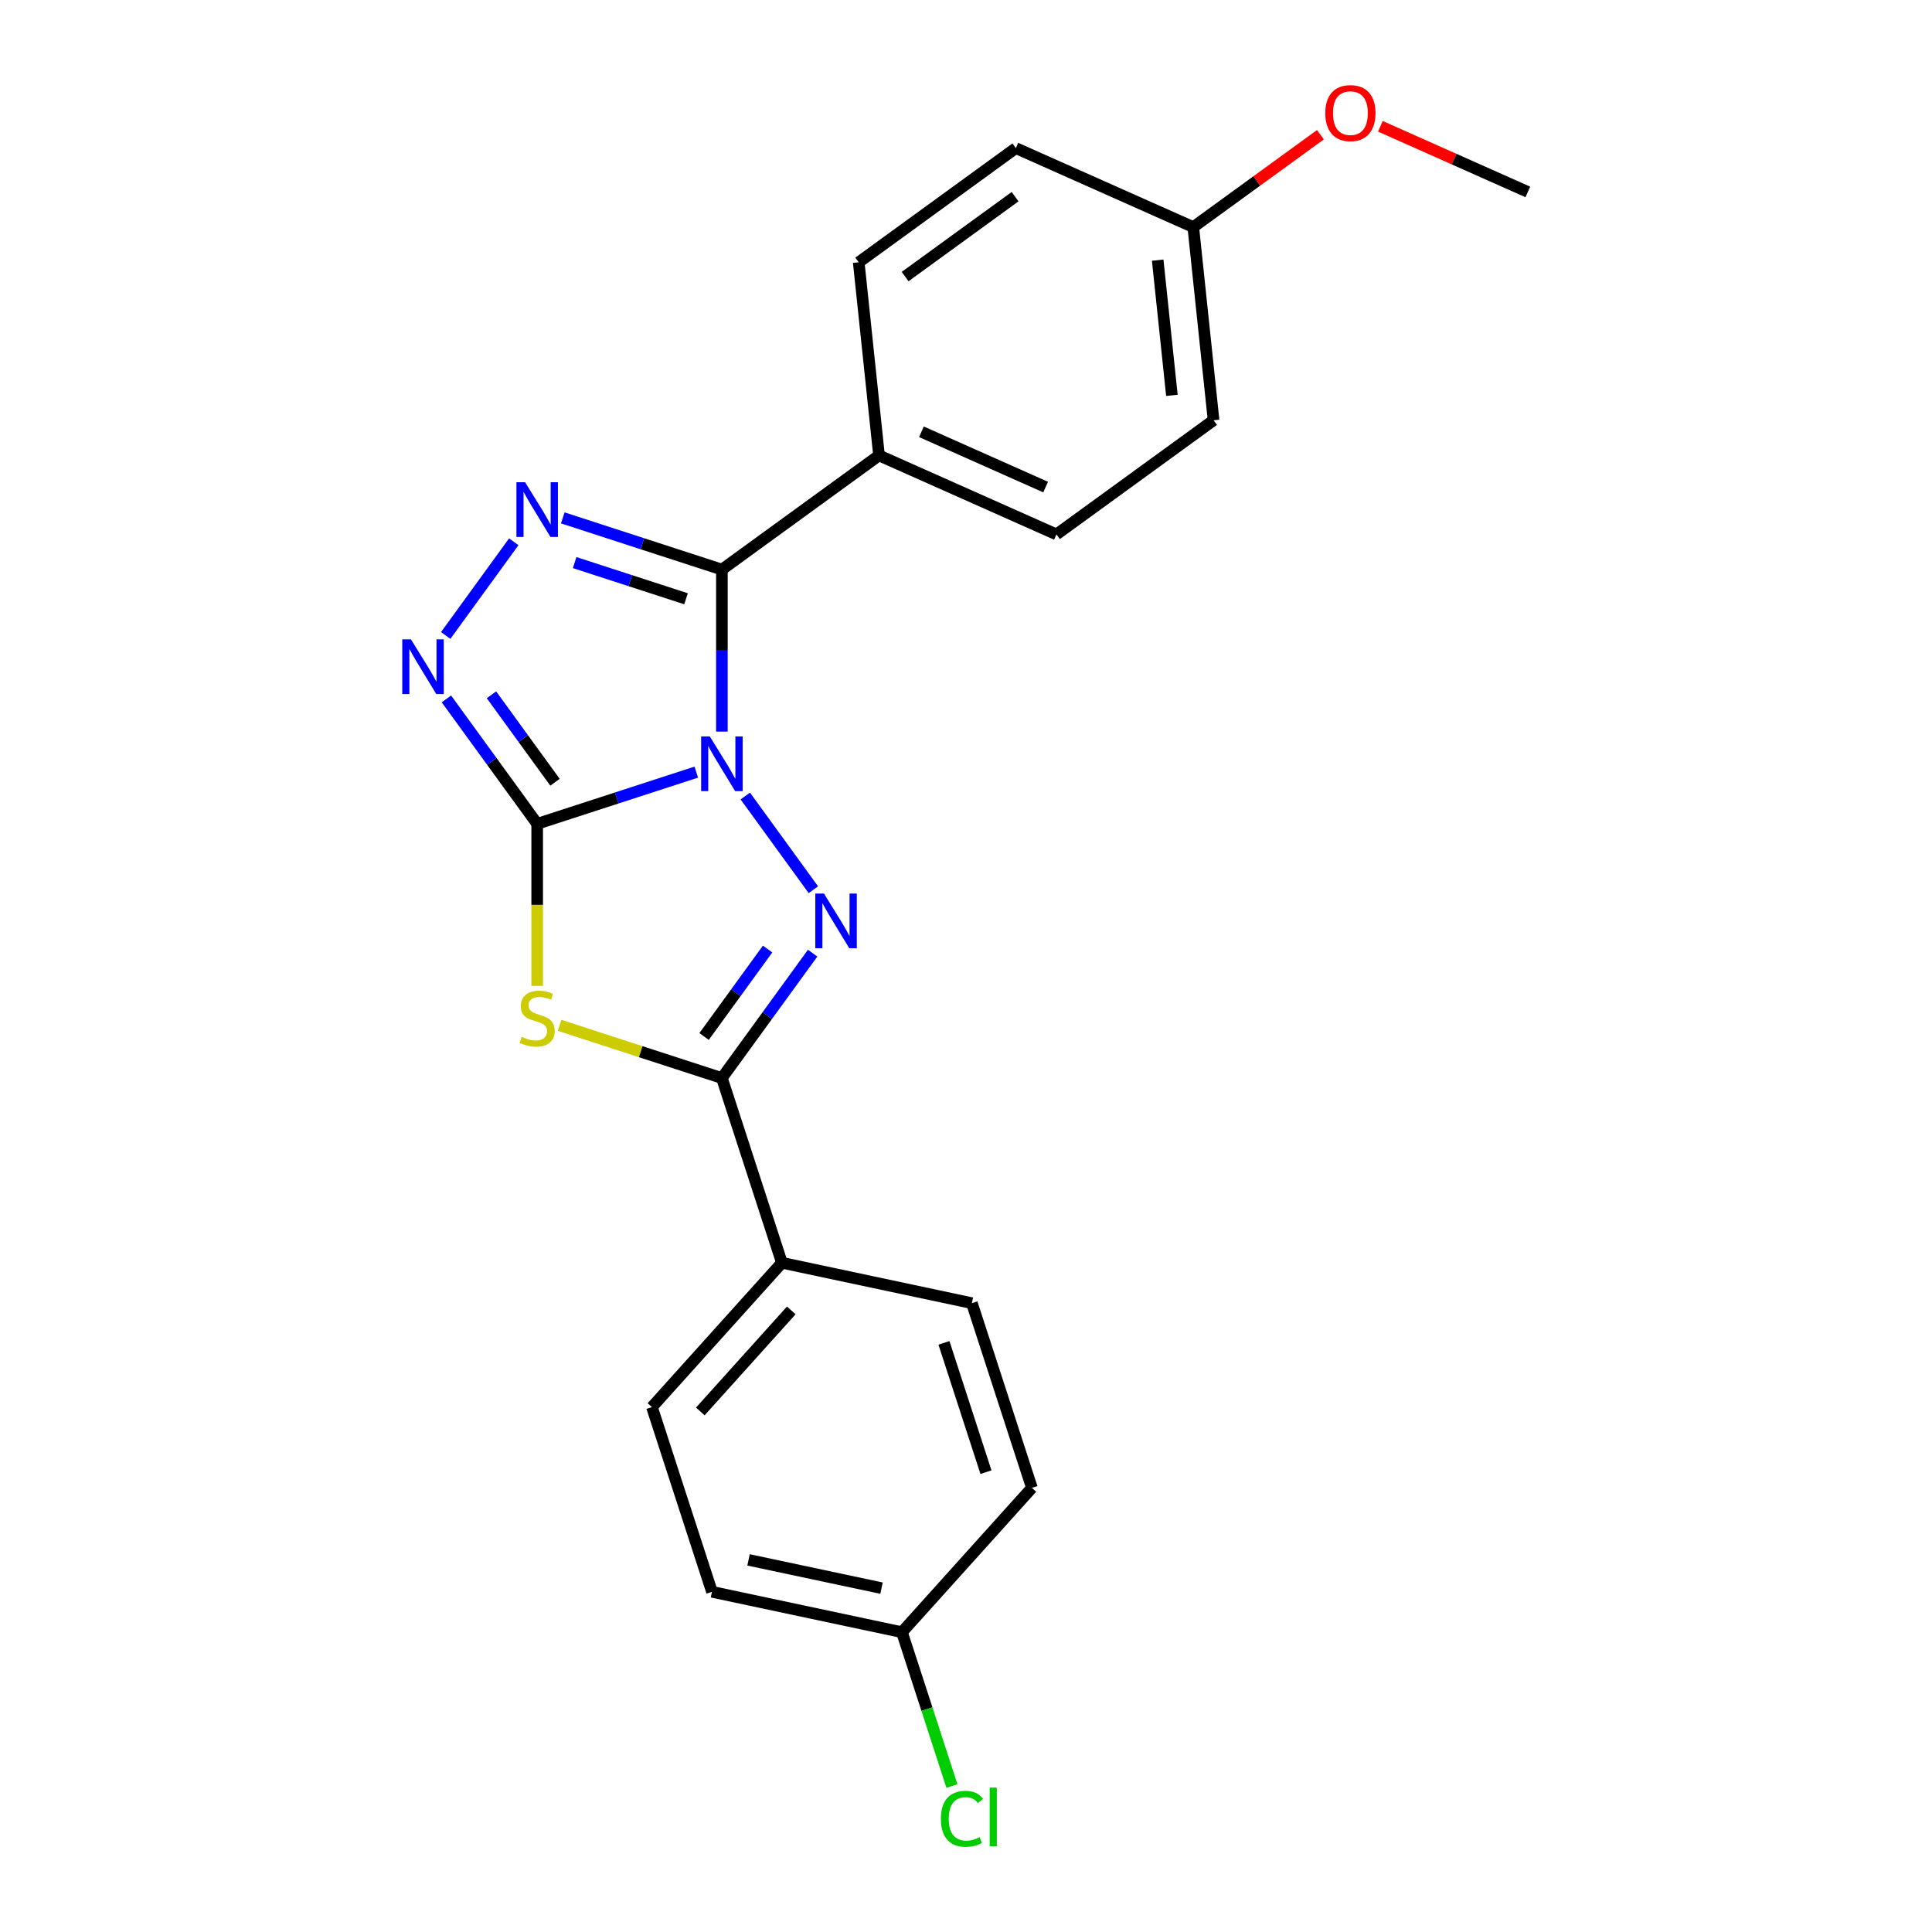 <?xml version='1.0' encoding='iso-8859-1'?>
<svg version='1.1' baseProfile='full'
              xmlns='http://www.w3.org/2000/svg'
                      xmlns:rdkit='http://www.rdkit.org/xml'
                      xmlns:xlink='http://www.w3.org/1999/xlink'
                  xml:space='preserve'
width='1000px' height='1000px' viewBox='0 0 1000 1000'>
<!-- END OF HEADER -->
<rect style='opacity:1.0;fill:#FFFFFF;stroke:none' width='1000' height='1000' x='0' y='0'> </rect>
<path class='bond-0' d='M 360.397,399.65 L 319.22,413.029' style='fill:none;fill-rule:evenodd;stroke:#0000FF;stroke-width:6px;stroke-linecap:butt;stroke-linejoin:miter;stroke-opacity:1' />
<path class='bond-0' d='M 319.22,413.029 L 278.043,426.408' style='fill:none;fill-rule:evenodd;stroke:#000000;stroke-width:6px;stroke-linecap:butt;stroke-linejoin:miter;stroke-opacity:1' />
<path class='bond-1' d='M 385.764,412.017 L 420.999,460.514' style='fill:none;fill-rule:evenodd;stroke:#0000FF;stroke-width:6px;stroke-linecap:butt;stroke-linejoin:miter;stroke-opacity:1' />
<path class='bond-2' d='M 373.65,378.67 L 373.65,336.743' style='fill:none;fill-rule:evenodd;stroke:#0000FF;stroke-width:6px;stroke-linecap:butt;stroke-linejoin:miter;stroke-opacity:1' />
<path class='bond-2' d='M 373.65,336.743 L 373.65,294.816' style='fill:none;fill-rule:evenodd;stroke:#000000;stroke-width:6px;stroke-linecap:butt;stroke-linejoin:miter;stroke-opacity:1' />
<path class='bond-3' d='M 278.043,426.408 L 278.043,468.356' style='fill:none;fill-rule:evenodd;stroke:#000000;stroke-width:6px;stroke-linecap:butt;stroke-linejoin:miter;stroke-opacity:1' />
<path class='bond-3' d='M 278.043,468.356 L 278.043,510.303' style='fill:none;fill-rule:evenodd;stroke:#CCCC00;stroke-width:6px;stroke-linecap:butt;stroke-linejoin:miter;stroke-opacity:1' />
<path class='bond-6' d='M 278.043,426.408 L 254.555,394.081' style='fill:none;fill-rule:evenodd;stroke:#000000;stroke-width:6px;stroke-linecap:butt;stroke-linejoin:miter;stroke-opacity:1' />
<path class='bond-6' d='M 254.555,394.081 L 231.068,361.753' style='fill:none;fill-rule:evenodd;stroke:#0000FF;stroke-width:6px;stroke-linecap:butt;stroke-linejoin:miter;stroke-opacity:1' />
<path class='bond-6' d='M 287.262,404.892 L 270.821,382.263' style='fill:none;fill-rule:evenodd;stroke:#000000;stroke-width:6px;stroke-linecap:butt;stroke-linejoin:miter;stroke-opacity:1' />
<path class='bond-6' d='M 270.821,382.263 L 254.38,359.634' style='fill:none;fill-rule:evenodd;stroke:#0000FF;stroke-width:6px;stroke-linecap:butt;stroke-linejoin:miter;stroke-opacity:1' />
<path class='bond-5' d='M 420.625,493.345 L 397.138,525.673' style='fill:none;fill-rule:evenodd;stroke:#0000FF;stroke-width:6px;stroke-linecap:butt;stroke-linejoin:miter;stroke-opacity:1' />
<path class='bond-5' d='M 397.138,525.673 L 373.65,558.001' style='fill:none;fill-rule:evenodd;stroke:#000000;stroke-width:6px;stroke-linecap:butt;stroke-linejoin:miter;stroke-opacity:1' />
<path class='bond-5' d='M 397.313,491.226 L 380.872,513.855' style='fill:none;fill-rule:evenodd;stroke:#0000FF;stroke-width:6px;stroke-linecap:butt;stroke-linejoin:miter;stroke-opacity:1' />
<path class='bond-5' d='M 380.872,513.855 L 364.431,536.485' style='fill:none;fill-rule:evenodd;stroke:#000000;stroke-width:6px;stroke-linecap:butt;stroke-linejoin:miter;stroke-opacity:1' />
<path class='bond-4' d='M 373.65,294.816 L 332.473,281.437' style='fill:none;fill-rule:evenodd;stroke:#000000;stroke-width:6px;stroke-linecap:butt;stroke-linejoin:miter;stroke-opacity:1' />
<path class='bond-4' d='M 332.473,281.437 L 291.296,268.058' style='fill:none;fill-rule:evenodd;stroke:#0000FF;stroke-width:6px;stroke-linecap:butt;stroke-linejoin:miter;stroke-opacity:1' />
<path class='bond-4' d='M 355.084,309.924 L 326.26,300.558' style='fill:none;fill-rule:evenodd;stroke:#000000;stroke-width:6px;stroke-linecap:butt;stroke-linejoin:miter;stroke-opacity:1' />
<path class='bond-4' d='M 326.26,300.558 L 297.436,291.193' style='fill:none;fill-rule:evenodd;stroke:#0000FF;stroke-width:6px;stroke-linecap:butt;stroke-linejoin:miter;stroke-opacity:1' />
<path class='bond-7' d='M 373.65,294.816 L 454.979,235.727' style='fill:none;fill-rule:evenodd;stroke:#000000;stroke-width:6px;stroke-linecap:butt;stroke-linejoin:miter;stroke-opacity:1' />
<path class='bond-22' d='M 289.636,530.703 L 331.643,544.352' style='fill:none;fill-rule:evenodd;stroke:#CCCC00;stroke-width:6px;stroke-linecap:butt;stroke-linejoin:miter;stroke-opacity:1' />
<path class='bond-22' d='M 331.643,544.352 L 373.65,558.001' style='fill:none;fill-rule:evenodd;stroke:#000000;stroke-width:6px;stroke-linecap:butt;stroke-linejoin:miter;stroke-opacity:1' />
<path class='bond-23' d='M 265.929,280.424 L 230.694,328.922' style='fill:none;fill-rule:evenodd;stroke:#0000FF;stroke-width:6px;stroke-linecap:butt;stroke-linejoin:miter;stroke-opacity:1' />
<path class='bond-8' d='M 373.65,558.001 L 404.715,653.608' style='fill:none;fill-rule:evenodd;stroke:#000000;stroke-width:6px;stroke-linecap:butt;stroke-linejoin:miter;stroke-opacity:1' />
<path class='bond-9' d='M 454.979,235.727 L 546.815,276.616' style='fill:none;fill-rule:evenodd;stroke:#000000;stroke-width:6px;stroke-linecap:butt;stroke-linejoin:miter;stroke-opacity:1' />
<path class='bond-9' d='M 476.932,223.493 L 541.218,252.115' style='fill:none;fill-rule:evenodd;stroke:#000000;stroke-width:6px;stroke-linecap:butt;stroke-linejoin:miter;stroke-opacity:1' />
<path class='bond-10' d='M 454.979,235.727 L 444.471,135.75' style='fill:none;fill-rule:evenodd;stroke:#000000;stroke-width:6px;stroke-linecap:butt;stroke-linejoin:miter;stroke-opacity:1' />
<path class='bond-11' d='M 404.715,653.608 L 337.449,728.315' style='fill:none;fill-rule:evenodd;stroke:#000000;stroke-width:6px;stroke-linecap:butt;stroke-linejoin:miter;stroke-opacity:1' />
<path class='bond-11' d='M 409.566,678.267 L 362.48,730.562' style='fill:none;fill-rule:evenodd;stroke:#000000;stroke-width:6px;stroke-linecap:butt;stroke-linejoin:miter;stroke-opacity:1' />
<path class='bond-12' d='M 404.715,653.608 L 503.046,674.509' style='fill:none;fill-rule:evenodd;stroke:#000000;stroke-width:6px;stroke-linecap:butt;stroke-linejoin:miter;stroke-opacity:1' />
<path class='bond-17' d='M 546.815,276.616 L 628.144,217.527' style='fill:none;fill-rule:evenodd;stroke:#000000;stroke-width:6px;stroke-linecap:butt;stroke-linejoin:miter;stroke-opacity:1' />
<path class='bond-18' d='M 444.471,135.75 L 525.799,76.662' style='fill:none;fill-rule:evenodd;stroke:#000000;stroke-width:6px;stroke-linecap:butt;stroke-linejoin:miter;stroke-opacity:1' />
<path class='bond-18' d='M 468.488,143.153 L 525.418,101.791' style='fill:none;fill-rule:evenodd;stroke:#000000;stroke-width:6px;stroke-linecap:butt;stroke-linejoin:miter;stroke-opacity:1' />
<path class='bond-16' d='M 337.449,728.315 L 368.514,823.922' style='fill:none;fill-rule:evenodd;stroke:#000000;stroke-width:6px;stroke-linecap:butt;stroke-linejoin:miter;stroke-opacity:1' />
<path class='bond-15' d='M 503.046,674.509 L 534.111,770.116' style='fill:none;fill-rule:evenodd;stroke:#000000;stroke-width:6px;stroke-linecap:butt;stroke-linejoin:miter;stroke-opacity:1' />
<path class='bond-15' d='M 488.584,695.063 L 510.329,761.988' style='fill:none;fill-rule:evenodd;stroke:#000000;stroke-width:6px;stroke-linecap:butt;stroke-linejoin:miter;stroke-opacity:1' />
<path class='bond-13' d='M 466.845,844.823 L 534.111,770.116' style='fill:none;fill-rule:evenodd;stroke:#000000;stroke-width:6px;stroke-linecap:butt;stroke-linejoin:miter;stroke-opacity:1' />
<path class='bond-19' d='M 466.845,844.823 L 479.782,884.64' style='fill:none;fill-rule:evenodd;stroke:#000000;stroke-width:6px;stroke-linecap:butt;stroke-linejoin:miter;stroke-opacity:1' />
<path class='bond-19' d='M 479.782,884.64 L 492.719,924.457' style='fill:none;fill-rule:evenodd;stroke:#00CC00;stroke-width:6px;stroke-linecap:butt;stroke-linejoin:miter;stroke-opacity:1' />
<path class='bond-25' d='M 466.845,844.823 L 368.514,823.922' style='fill:none;fill-rule:evenodd;stroke:#000000;stroke-width:6px;stroke-linecap:butt;stroke-linejoin:miter;stroke-opacity:1' />
<path class='bond-25' d='M 456.275,822.022 L 387.443,807.391' style='fill:none;fill-rule:evenodd;stroke:#000000;stroke-width:6px;stroke-linecap:butt;stroke-linejoin:miter;stroke-opacity:1' />
<path class='bond-14' d='M 617.636,117.55 L 525.799,76.662' style='fill:none;fill-rule:evenodd;stroke:#000000;stroke-width:6px;stroke-linecap:butt;stroke-linejoin:miter;stroke-opacity:1' />
<path class='bond-20' d='M 617.636,117.55 L 650.544,93.641' style='fill:none;fill-rule:evenodd;stroke:#000000;stroke-width:6px;stroke-linecap:butt;stroke-linejoin:miter;stroke-opacity:1' />
<path class='bond-20' d='M 650.544,93.641 L 683.451,69.733' style='fill:none;fill-rule:evenodd;stroke:#FF0000;stroke-width:6px;stroke-linecap:butt;stroke-linejoin:miter;stroke-opacity:1' />
<path class='bond-24' d='M 617.636,117.55 L 628.144,217.527' style='fill:none;fill-rule:evenodd;stroke:#000000;stroke-width:6px;stroke-linecap:butt;stroke-linejoin:miter;stroke-opacity:1' />
<path class='bond-24' d='M 599.217,134.648 L 606.572,204.632' style='fill:none;fill-rule:evenodd;stroke:#000000;stroke-width:6px;stroke-linecap:butt;stroke-linejoin:miter;stroke-opacity:1' />
<path class='bond-21' d='M 714.478,65.368 L 752.639,82.359' style='fill:none;fill-rule:evenodd;stroke:#FF0000;stroke-width:6px;stroke-linecap:butt;stroke-linejoin:miter;stroke-opacity:1' />
<path class='bond-21' d='M 752.639,82.359 L 790.801,99.35' style='fill:none;fill-rule:evenodd;stroke:#000000;stroke-width:6px;stroke-linecap:butt;stroke-linejoin:miter;stroke-opacity:1' />
<path  class='atom-0' d='M 367.39 381.184
L 376.67 396.184
Q 377.59 397.664, 379.07 400.344
Q 380.55 403.024, 380.63 403.184
L 380.63 381.184
L 384.39 381.184
L 384.39 409.504
L 380.51 409.504
L 370.55 393.104
Q 369.39 391.184, 368.15 388.984
Q 366.95 386.784, 366.59 386.104
L 366.59 409.504
L 362.91 409.504
L 362.91 381.184
L 367.39 381.184
' fill='#0000FF'/>
<path  class='atom-2' d='M 426.479 462.512
L 435.759 477.512
Q 436.679 478.992, 438.159 481.672
Q 439.639 484.352, 439.719 484.512
L 439.719 462.512
L 443.479 462.512
L 443.479 490.832
L 439.599 490.832
L 429.639 474.432
Q 428.479 472.512, 427.239 470.312
Q 426.039 468.112, 425.679 467.432
L 425.679 490.832
L 421.999 490.832
L 421.999 462.512
L 426.479 462.512
' fill='#0000FF'/>
<path  class='atom-4' d='M 270.043 536.656
Q 270.363 536.776, 271.683 537.336
Q 273.003 537.896, 274.443 538.256
Q 275.923 538.576, 277.363 538.576
Q 280.043 538.576, 281.603 537.296
Q 283.163 535.976, 283.163 533.696
Q 283.163 532.136, 282.363 531.176
Q 281.603 530.216, 280.403 529.696
Q 279.203 529.176, 277.203 528.576
Q 274.683 527.816, 273.163 527.096
Q 271.683 526.376, 270.603 524.856
Q 269.563 523.336, 269.563 520.776
Q 269.563 517.216, 271.963 515.016
Q 274.403 512.816, 279.203 512.816
Q 282.483 512.816, 286.203 514.376
L 285.283 517.456
Q 281.883 516.056, 279.323 516.056
Q 276.563 516.056, 275.043 517.216
Q 273.523 518.336, 273.563 520.296
Q 273.563 521.816, 274.323 522.736
Q 275.123 523.656, 276.243 524.176
Q 277.403 524.696, 279.323 525.296
Q 281.883 526.096, 283.403 526.896
Q 284.923 527.696, 286.003 529.336
Q 287.123 530.936, 287.123 533.696
Q 287.123 537.616, 284.483 539.736
Q 281.883 541.816, 277.523 541.816
Q 275.003 541.816, 273.083 541.256
Q 271.203 540.736, 268.963 539.816
L 270.043 536.656
' fill='#CCCC00'/>
<path  class='atom-5' d='M 271.783 249.591
L 281.063 264.591
Q 281.983 266.071, 283.463 268.751
Q 284.943 271.431, 285.023 271.591
L 285.023 249.591
L 288.783 249.591
L 288.783 277.911
L 284.903 277.911
L 274.943 261.511
Q 273.783 259.591, 272.543 257.391
Q 271.343 255.191, 270.983 254.511
L 270.983 277.911
L 267.303 277.911
L 267.303 249.591
L 271.783 249.591
' fill='#0000FF'/>
<path  class='atom-7' d='M 212.694 330.92
L 221.974 345.92
Q 222.894 347.4, 224.374 350.08
Q 225.854 352.76, 225.934 352.92
L 225.934 330.92
L 229.694 330.92
L 229.694 359.24
L 225.814 359.24
L 215.854 342.84
Q 214.694 340.92, 213.454 338.72
Q 212.254 336.52, 211.894 335.84
L 211.894 359.24
L 208.214 359.24
L 208.214 330.92
L 212.694 330.92
' fill='#0000FF'/>
<path  class='atom-20' d='M 486.989 941.41
Q 486.989 934.37, 490.269 930.69
Q 493.589 926.97, 499.869 926.97
Q 505.709 926.97, 508.829 931.09
L 506.189 933.25
Q 503.909 930.25, 499.869 930.25
Q 495.589 930.25, 493.309 933.13
Q 491.069 935.97, 491.069 941.41
Q 491.069 947.01, 493.389 949.89
Q 495.749 952.77, 500.309 952.77
Q 503.429 952.77, 507.069 950.89
L 508.189 953.89
Q 506.709 954.85, 504.469 955.41
Q 502.229 955.97, 499.749 955.97
Q 493.589 955.97, 490.269 952.21
Q 486.989 948.45, 486.989 941.41
' fill='#00CC00'/>
<path  class='atom-20' d='M 512.269 925.25
L 515.949 925.25
L 515.949 955.61
L 512.269 955.61
L 512.269 925.25
' fill='#00CC00'/>
<path  class='atom-21' d='M 685.964 58.541
Q 685.964 51.742, 689.324 47.941
Q 692.684 44.142, 698.964 44.142
Q 705.244 44.142, 708.604 47.941
Q 711.964 51.742, 711.964 58.541
Q 711.964 65.421, 708.564 69.341
Q 705.164 73.222, 698.964 73.222
Q 692.724 73.222, 689.324 69.341
Q 685.964 65.462, 685.964 58.541
M 698.964 70.022
Q 703.284 70.022, 705.604 67.141
Q 707.964 64.222, 707.964 58.541
Q 707.964 52.981, 705.604 50.181
Q 703.284 47.342, 698.964 47.342
Q 694.644 47.342, 692.284 50.142
Q 689.964 52.941, 689.964 58.541
Q 689.964 64.261, 692.284 67.141
Q 694.644 70.022, 698.964 70.022
' fill='#FF0000'/>
</svg>
